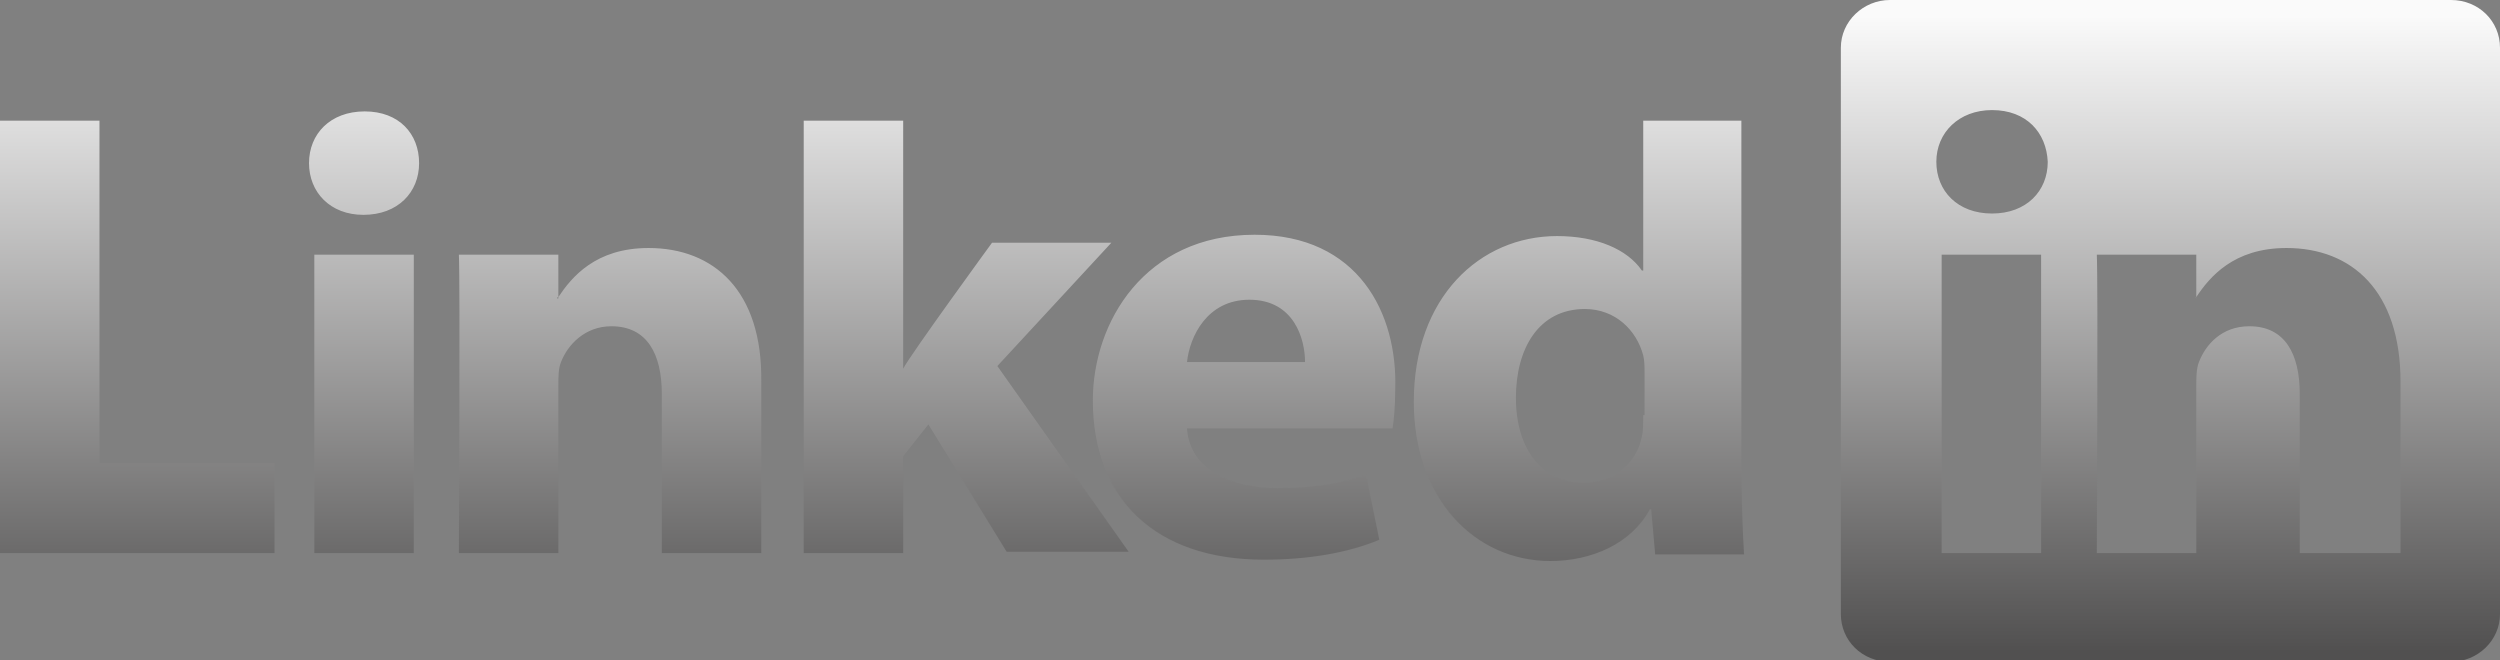 <?xml version="1.0" encoding="UTF-8"?> <svg xmlns="http://www.w3.org/2000/svg" xmlns:xlink="http://www.w3.org/1999/xlink" version="1.1" id="Слой_1" x="0px" y="0px" viewBox="0 0 188.5 49.8" style="enable-background:new 0 0 188.5 49.8;" xml:space="preserve"><rect x="0" y="0" width="188.5" height="49.8" fill="#808080" stroke="none"/> <style type="text/css"> .st0{fill-rule:evenodd;clip-rule:evenodd;fill:url(#SVGID_1_);} </style> <g> <g> <linearGradient id="SVGID_1_" gradientUnits="userSpaceOnUse" x1="94.251" y1="49.153" x2="94.251" y2="1.253"> <stop offset="0" style="stop-color:#515050"></stop> <stop offset="1" style="stop-color:#FAFAFA"></stop> </linearGradient> <path class="st0" d="M165.6,22.5L165.6,22.5C165.6,22.4,165.5,22.4,165.6,22.5L165.6,22.5z M27.5,8.4c-2.6,0-4.2,1.7-4.2,3.9 c0,2.2,1.6,3.9,4.1,3.9h0h0c2.6,0,4.2-1.7,4.2-3.9C31.6,10.1,30.1,8.4,27.5,8.4z M48.9,18.7c-4,0-5.8,2.2-6.8,3.7v0.1h-0.1 c0,0,0-0.1,0.1-0.1v-3.2h-7.5c0.1,2.1,0,22.5,0,22.5h7.5V29.1c0-0.7,0-1.3,0.2-1.8c0.5-1.3,1.8-2.7,3.8-2.7c2.7,0,3.8,2.1,3.8,5.1 v12h7.5V28.8C57.5,21.9,53.8,18.7,48.9,18.7z M23.7,41.7h7.5V19.2h-7.5V41.7z M7.5,9.1H0v32.6h20.7v-6.8H7.5V9.1z M83.8,18.3h-9 c0,0-6.2,8.5-6.7,9.5V9.1h-7.5v32.6h7.5v-7.3l1.9-2.4l5.9,9.6h9.2l-9.9-14L83.8,18.3z M94.6,17.7c-8.3,0-12.2,6.6-12.2,12.5 c0,7.4,4.7,12,12.9,12c3.3,0,6.3-0.5,8.7-1.5l-1-4.9c-2,0.7-4.1,1-6.7,1c-3.5,0-6.6-1.4-6.8-4.5l15.5,0v0c0.1-0.6,0.2-1.7,0.2-2.9 C105.4,23.6,102.4,17.7,94.6,17.7z M89.5,27.3c0.2-1.9,1.5-4.7,4.7-4.7c3.4,0,4.2,3,4.2,4.7H89.5z M131.4,9.1h-7.5v11.3h-0.1 c-1.1-1.6-3.4-2.6-6.4-2.6c-5.8,0-10.8,4.6-10.8,12.5c0,7.3,4.6,12,10.3,12c3.1,0,6.1-1.3,7.5-3.9h0.1l0.3,3.4h6.7 c-0.1-1.6-0.2-4.3-0.2-7V9.1z M123.9,31.3c0,0.6,0,1.2-0.1,1.6c-0.4,2.1-2.2,3.5-4.4,3.5c-3.1,0-5.1-2.5-5.1-6.4 c0-3.7,1.7-6.7,5.2-6.7c2.3,0,3.9,1.6,4.4,3.5c0.1,0.4,0.1,0.9,0.1,1.3V31.3z M184.8,0h-42.3c-2,0-3.7,1.6-3.7,3.6v42.7 c0,2,1.6,3.6,3.7,3.6h42.3c2,0,3.7-1.6,3.7-3.6V3.6C188.5,1.6,186.9,0,184.8,0z M153.9,41.7h-7.5V19.2h7.5V41.7z M150.2,16.1 L150.2,16.1c-2.6,0-4.2-1.7-4.2-3.9c0-2.2,1.7-3.9,4.2-3.9c2.6,0,4.1,1.7,4.2,3.9C154.4,14.4,152.8,16.1,150.2,16.1z M180.9,41.7 h-7.5v-12c0-3-1.1-5.1-3.8-5.1c-2.1,0-3.3,1.4-3.8,2.7c-0.2,0.5-0.2,1.2-0.2,1.8v12.6h-7.5c0,0,0.1-20.4,0-22.5h7.5v3.2 c1-1.5,2.8-3.7,6.8-3.7c4.9,0,8.6,3.2,8.6,10.1V41.7z"></path> </g> </g> </svg> 